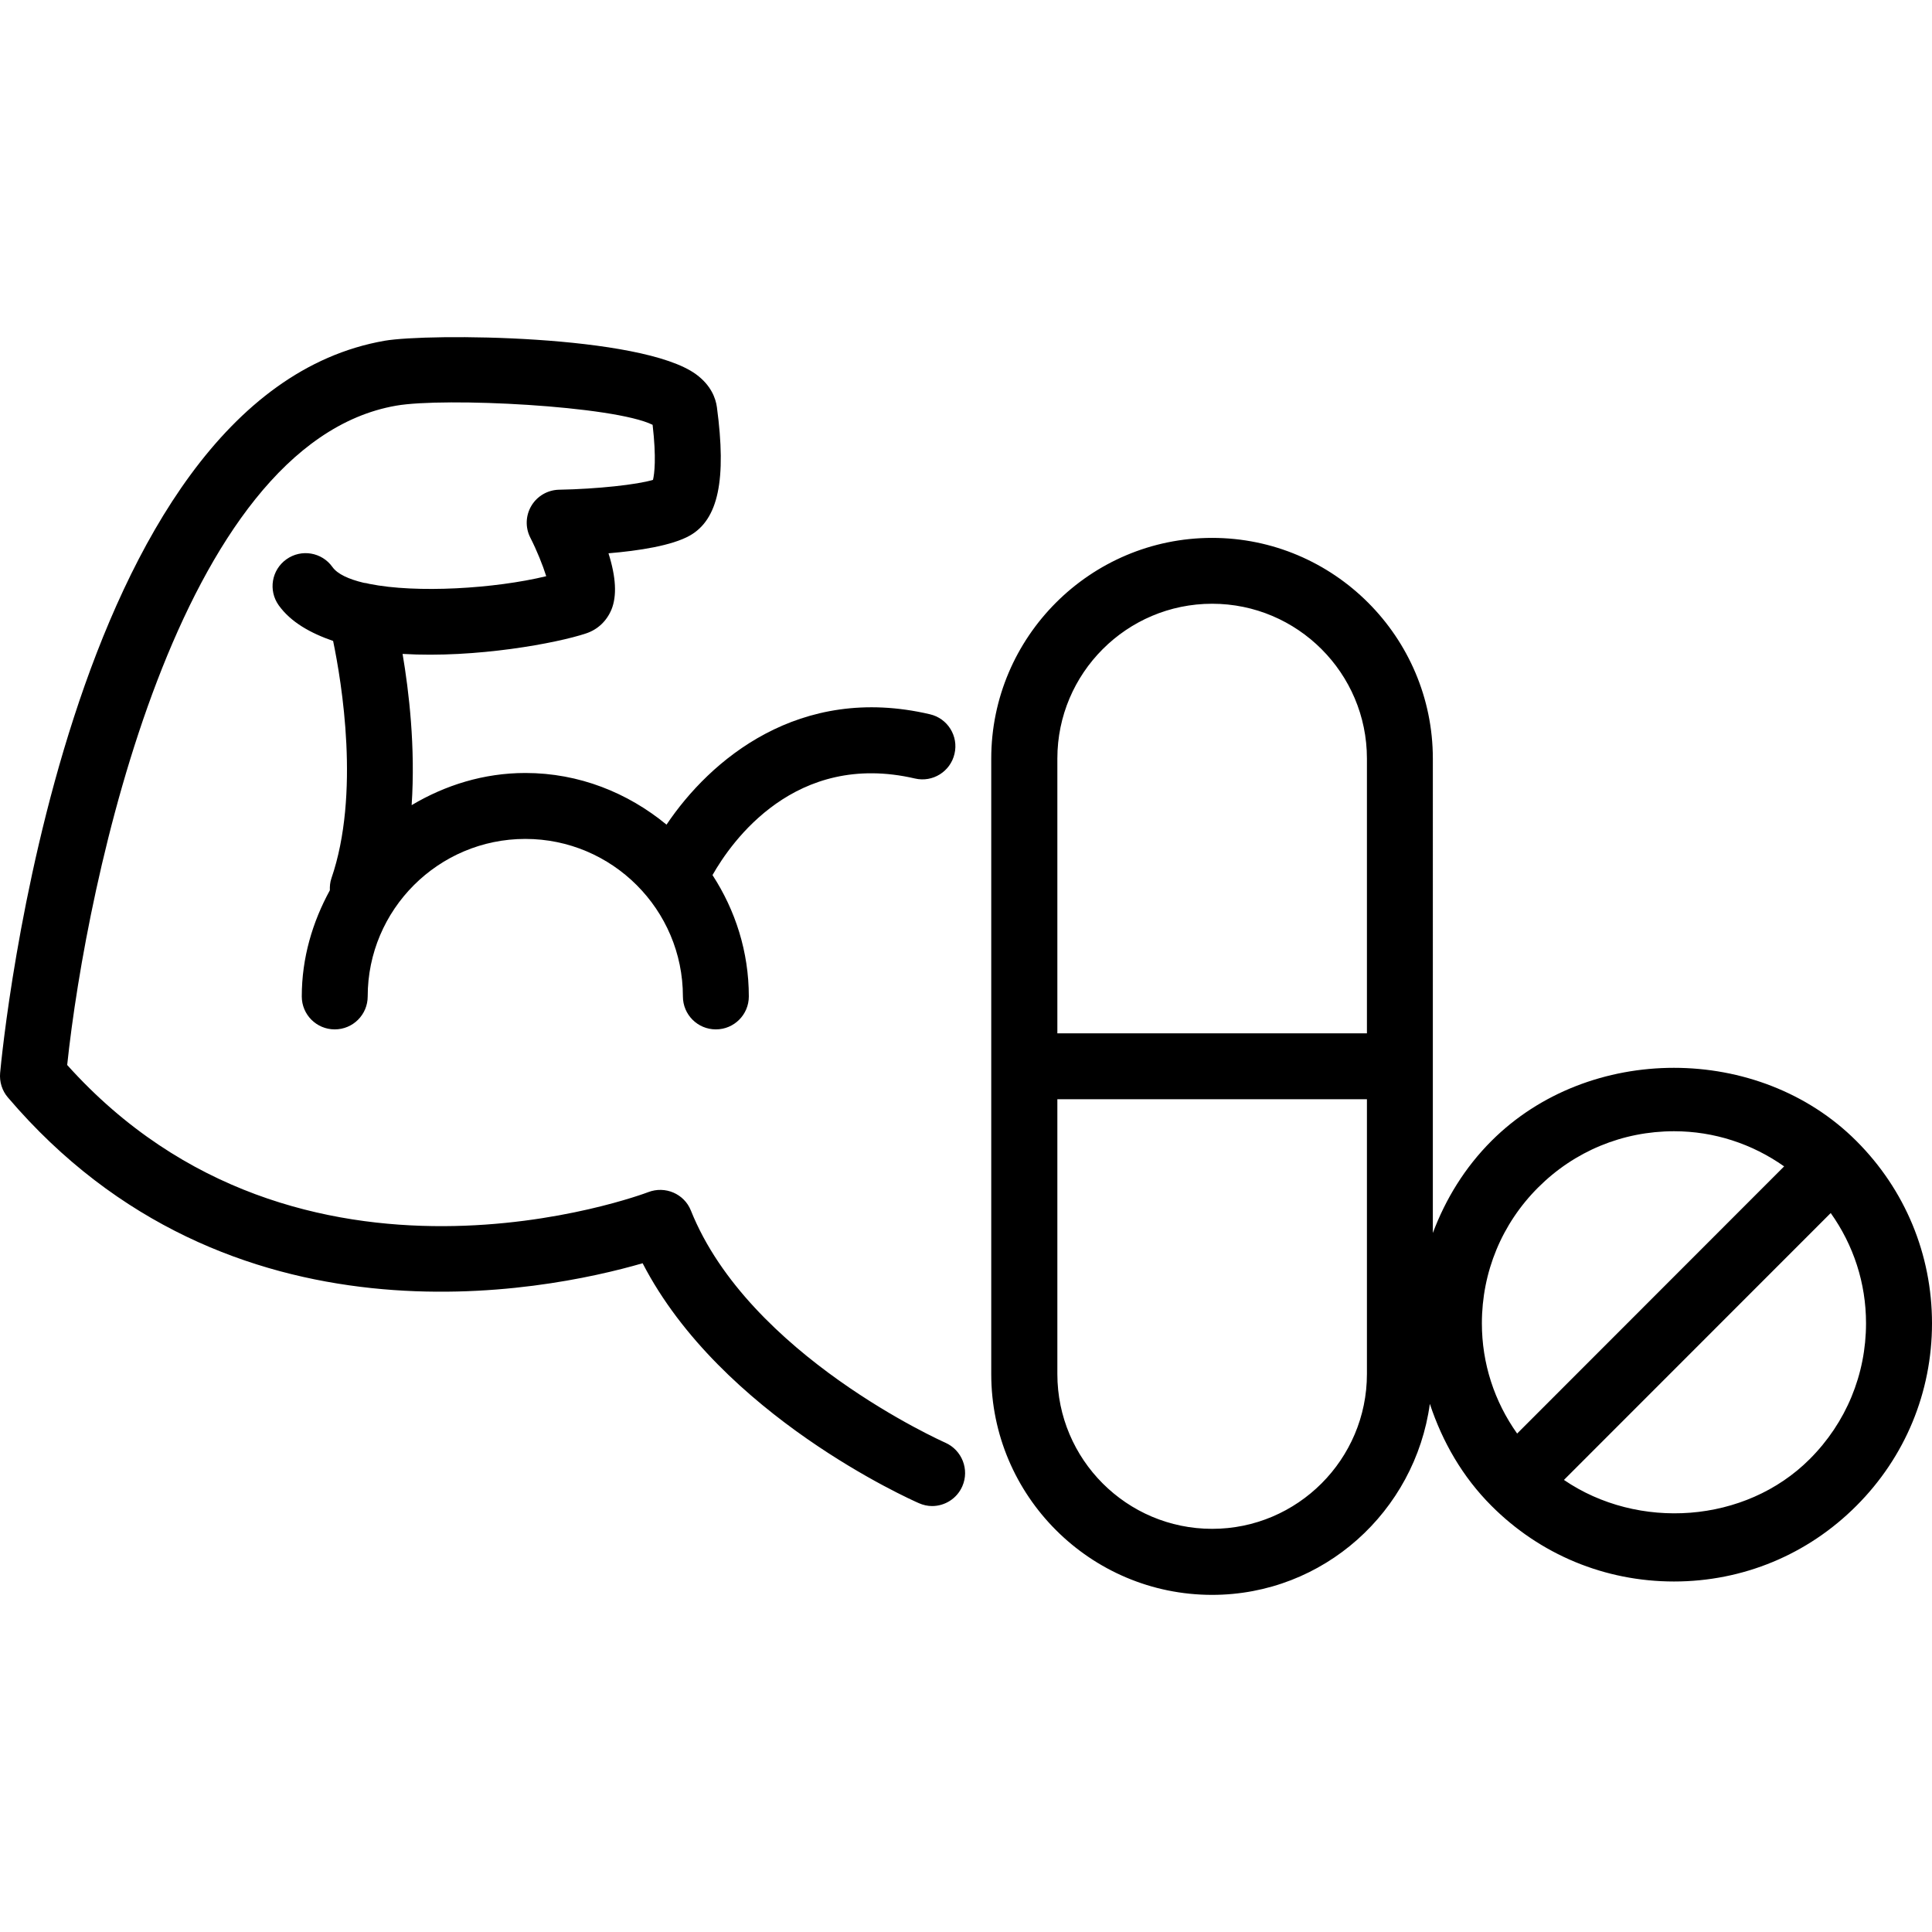 <?xml version="1.0" encoding="iso-8859-1"?>
<!-- Uploaded to: SVG Repo, www.svgrepo.com, Generator: SVG Repo Mixer Tools -->
<!DOCTYPE svg PUBLIC "-//W3C//DTD SVG 1.1//EN" "http://www.w3.org/Graphics/SVG/1.1/DTD/svg11.dtd">
<svg fill="#000000" version="1.1" id="Capa_1" xmlns="http://www.w3.org/2000/svg" xmlns:xlink="http://www.w3.org/1999/xlink" 
	 width="800px" height="800px" viewBox="0 0 207.566 207.566"
	 xml:space="preserve">
<g>
	<path d="M199.437,122.577c-10.467-10.473-28.729-10.473-39.202,0c-2.85,2.85-4.926,6.236-6.296,9.889V81.506
		c0-13.074-10.644-23.717-23.717-23.717c-13.086,0-23.727,10.644-23.727,23.717v66.122c0,13.074,10.641,23.718,23.727,23.718
		c11.983,0,21.805-8.964,23.395-20.521c1.346,4.067,3.501,7.837,6.618,10.954c5.23,5.243,12.197,8.13,19.613,8.13
		c7.404,0,14.364-2.887,19.595-8.13c5.237-5.236,8.123-12.202,8.123-19.601S204.68,127.814,199.437,122.577z M130.228,64.864
		c9.17,0,16.629,7.466,16.629,16.63v29.521h-33.259V81.494C113.598,72.324,121.057,64.864,130.228,64.864z M130.228,164.252
		c-9.183,0-16.63-7.466-16.63-16.63v-29.526h33.259v29.521C146.857,156.786,139.398,164.252,130.228,164.252z M159.207,142.173
		c0-5.511,2.143-10.699,6.046-14.596c3.897-3.897,9.079-6.041,14.602-6.041c4.3,0,8.392,1.352,11.825,3.775l-28.686,28.704
		C160.545,150.563,159.207,146.483,159.207,142.173z M194.432,156.756c-6.941,6.948-18.456,7.673-26.409,2.241l28.662-28.674
		c2.454,3.452,3.793,7.532,3.793,11.844C200.478,147.683,198.329,152.858,194.432,156.756z M103.39,159.673
		c-0.579,1.334-1.885,2.131-3.249,2.131c-0.475,0-0.953-0.104-1.422-0.311c-0.91-0.396-21.263-9.469-29.678-25.775
		c-10.482,3.039-44.491,10.017-68.196-17.816c-0.618-0.719-0.916-1.675-0.831-2.625c0.268-2.965,7.091-72.683,41.309-78.668
		c4.664-0.804,27.593-0.685,33.46,3.605c1.613,1.184,2.107,2.572,2.238,3.528c1.047,7.8,0.149,12.054-2.898,13.792
		c-1.921,1.09-5.526,1.641-8.75,1.909c0.813,2.561,0.917,4.582,0.32,6.046c-0.518,1.242-1.486,2.153-2.731,2.563
		c-3.087,1.035-11.798,2.676-19.71,2.201c0.685,4.052,1.391,10.007,0.974,16.249c3.589-2.14,7.742-3.456,12.221-3.456
		c5.778,0,11.015,2.134,15.162,5.55c4.652-6.933,14.243-15.153,28.296-11.859c1.909,0.441,3.093,2.345,2.643,4.25
		c-0.441,1.909-2.35,3.099-4.25,2.652c-12.87-2.987-19.705,6.771-21.75,10.376c2.451,3.766,3.903,8.229,3.903,13.04
		c0,1.954-1.583,3.538-3.541,3.538s-3.541-1.584-3.541-3.538c0-9.332-7.596-16.925-16.928-16.925
		c-9.341,0-16.937,7.593-16.937,16.925c0,1.954-1.583,3.538-3.541,3.538c-1.958,0-3.541-1.584-3.541-3.538
		c0-4.15,1.154-7.995,3.017-11.408c-0.012-0.417,0.018-0.847,0.161-1.264c3.118-9.055,1.111-21.068,0.189-25.522
		c-2.426-0.841-4.533-2.007-5.842-3.827c-1.142-1.599-0.773-3.806,0.822-4.944c1.602-1.142,3.809-0.768,4.944,0.822
		c0.542,0.767,1.76,1.315,3.367,1.702c0.204,0.018,0.393,0.058,0.591,0.113c5.063,1.029,13.487,0.518,19.013-0.822
		c-0.368-1.182-1.023-2.801-1.708-4.141c-0.557-1.087-0.511-2.384,0.119-3.431c0.621-1.042,1.75-1.696,2.971-1.72
		c4.062-0.073,8.443-0.548,10.09-1.06c0.149-0.643,0.375-2.308-0.042-5.913c-4.147-2.049-22.329-2.971-27.566-2.055
		C19.144,47.675,9.3,94.714,7.218,114.418c24.959,27.815,62.058,13.804,62.432,13.658c1.814-0.694,3.86,0.177,4.576,1.979
		c6.217,15.539,27.118,24.844,27.331,24.94C103.359,155.794,104.169,157.889,103.39,159.673z"/>
</g>
</svg>